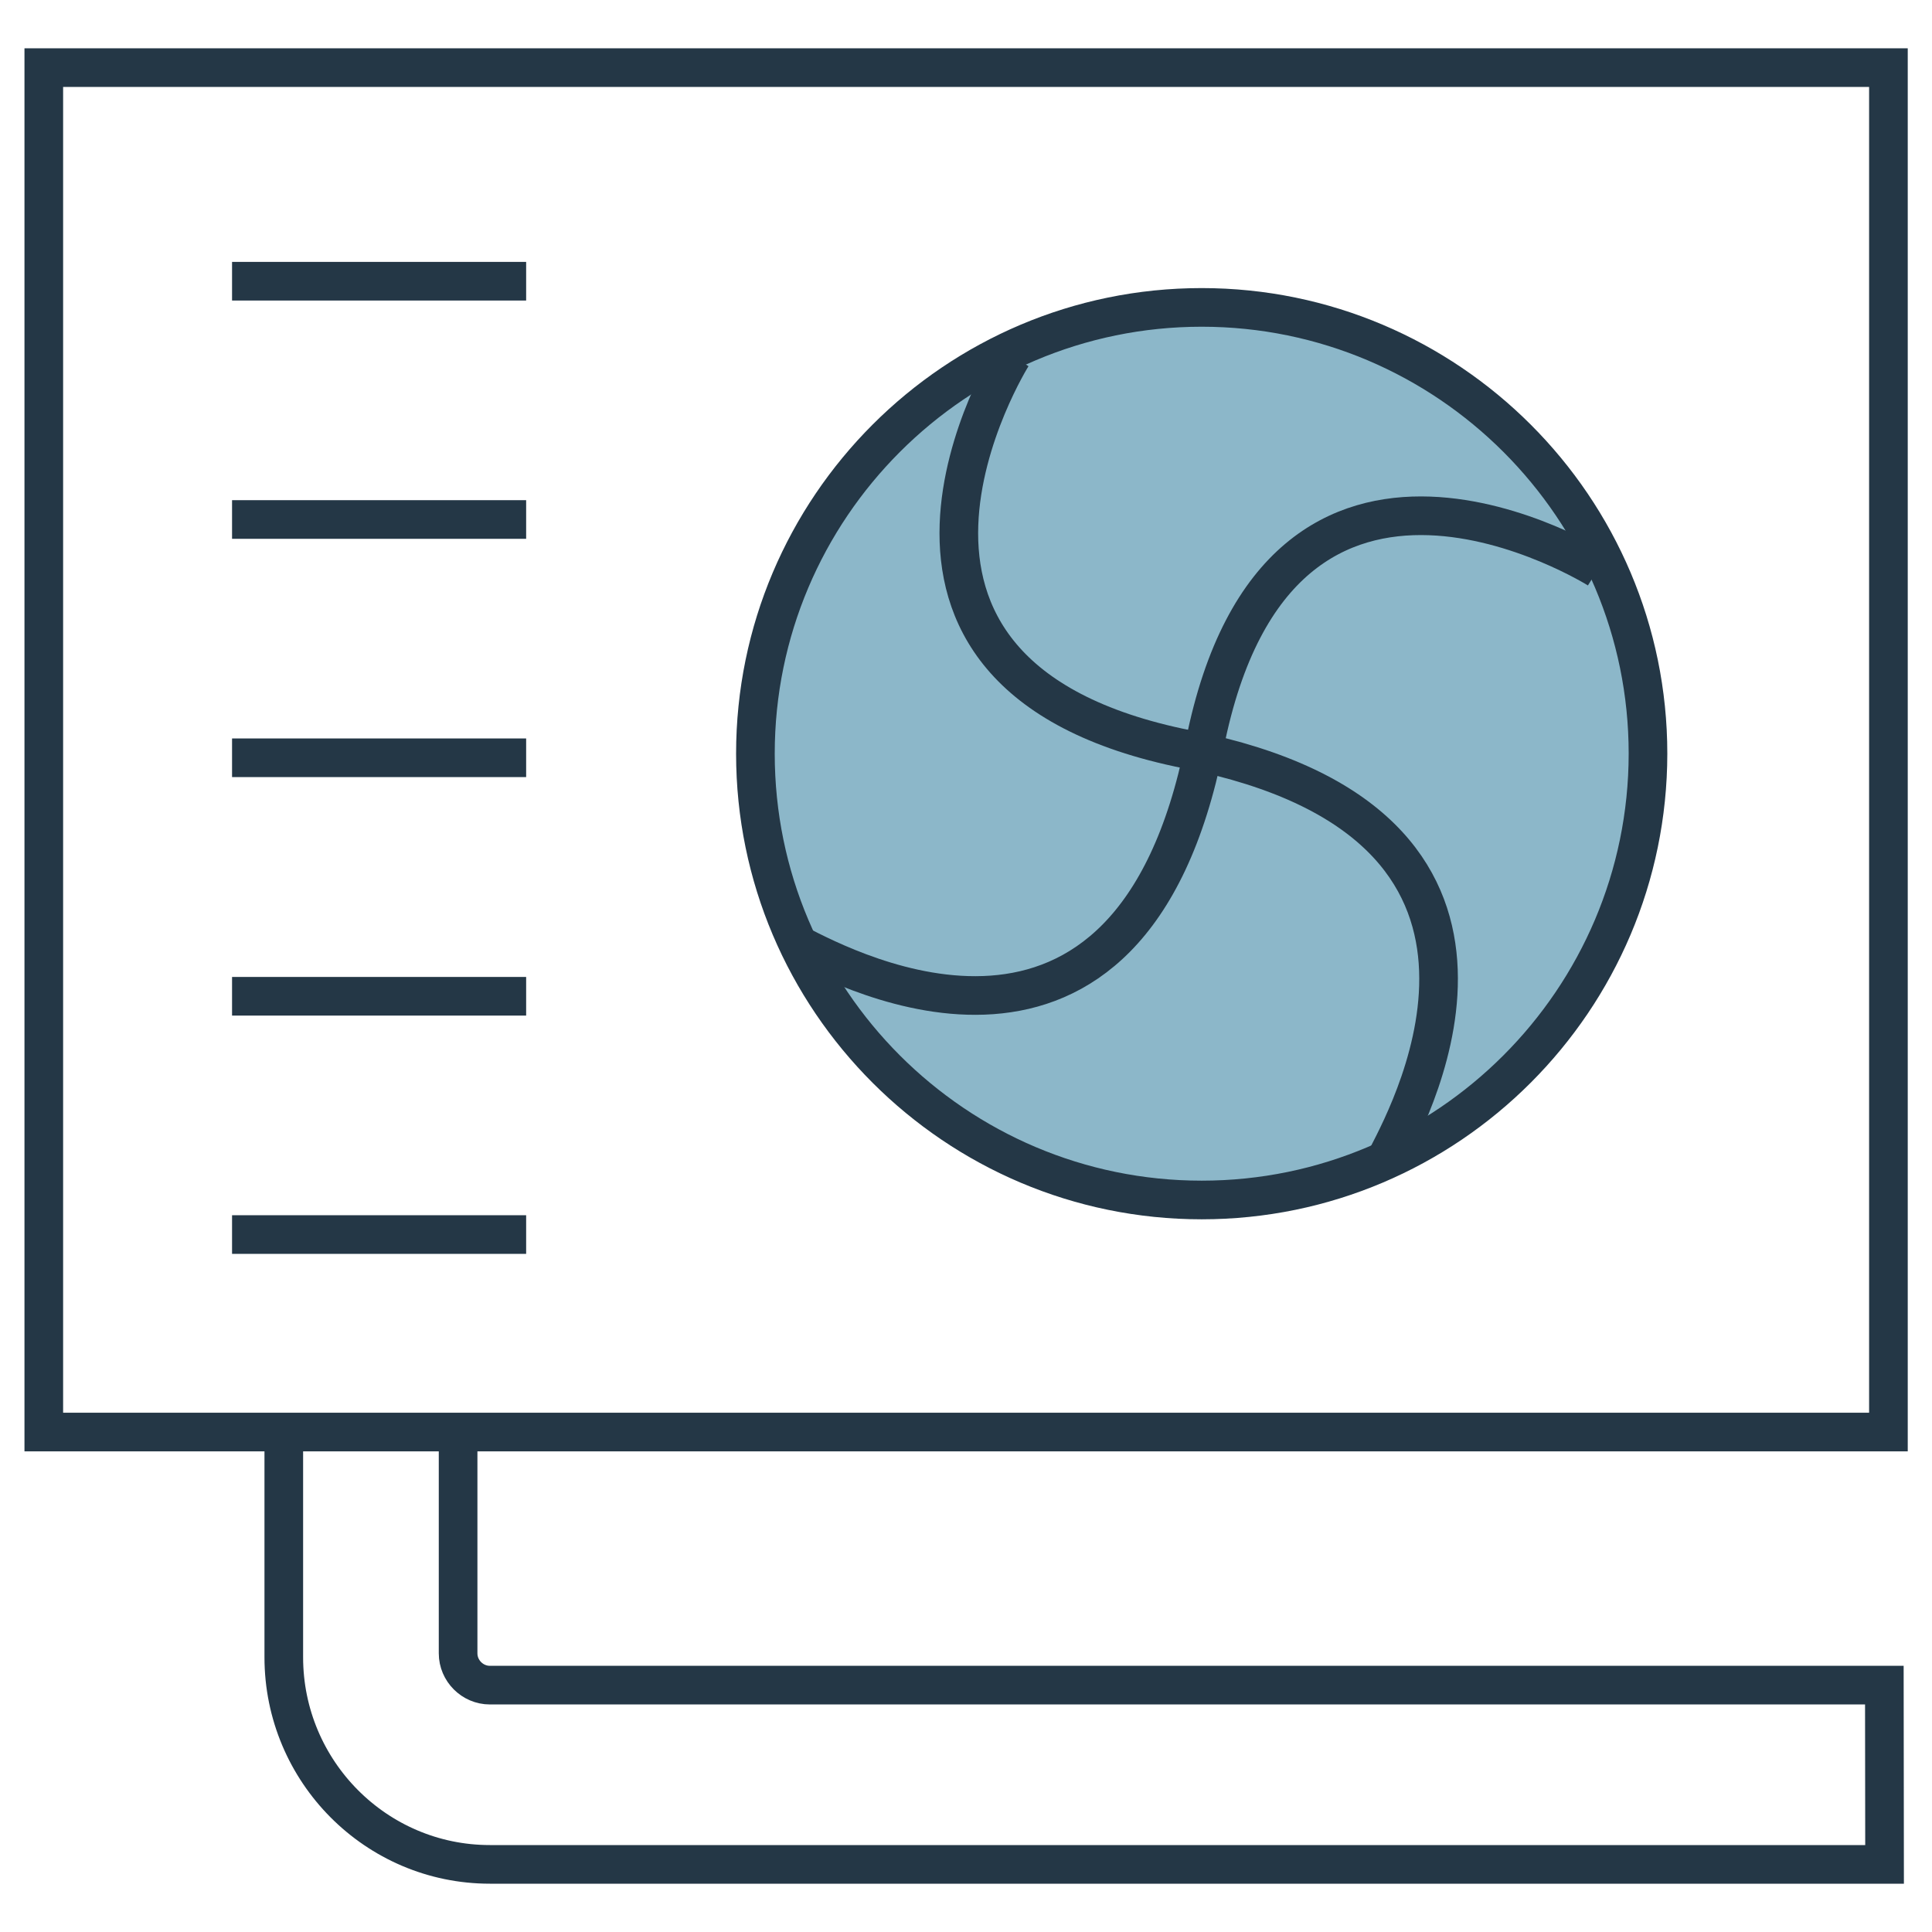 <?xml version="1.0" encoding="utf-8"?>
<!-- Generator: Adobe Illustrator 23.1.1, SVG Export Plug-In . SVG Version: 6.00 Build 0)  -->
<svg version="1.1" id="Layer_1" xmlns="http://www.w3.org/2000/svg" xmlns:xlink="http://www.w3.org/1999/xlink" x="0px" y="0px"
	 viewBox="0 0 90 90" style="enable-background:new 0 0 90 90;" xml:space="preserve">
<style type="text/css">
	.st0{fill:none;stroke:#243746;stroke-width:1.8;stroke-miterlimit:10;}
	.st1{fill:#8CB7C9;}
	.st2{fill:none;stroke:#243746;stroke-width:1.8;}
</style>
<rect x="2.04" y="3.15" class="st0" width="85.93" height="63.56"/>
<g>
	<path class="st1" d="M55.98,55.69c-11.35,0-20.57-9.23-20.57-20.57c0-11.35,9.23-20.58,20.57-20.58c11.34,0,20.57,9.23,20.57,20.58
		C76.55,46.46,67.32,55.69,55.98,55.69"/>
	<path class="st0" d="M13.22,67.17V77.2c0,5.32,4.3,9.65,9.6,9.65h64.97l-0.01-8.35H22.82c-0.81,0-1.48-0.67-1.48-1.48v-9.84"/>
</g>
<line class="st2" x1="10.81" y1="13.1" x2="24.51" y2="13.1"/>
<line class="st2" x1="10.81" y1="24.2" x2="24.51" y2="24.2"/>
<line class="st2" x1="10.81" y1="35.3" x2="24.51" y2="35.3"/>
<line class="st2" x1="10.81" y1="46.41" x2="24.51" y2="46.41"/>
<line class="st2" x1="10.81" y1="57.51" x2="24.51" y2="57.51"/>
<path class="st0" d="M47.15,16.58c0,0-9.33,14.85,8.17,18.33c17.5,3.48,10.5,16.63,9.33,18.92"/>
<path class="st0" d="M74.45,26.51c0,0-14.85-9.33-18.33,8.17c-3.48,17.5-16.63,10.5-18.93,9.33"/>
<path class="st2" d="M55.98,55.9c-11.46,0-20.79-9.32-20.79-20.79c0-11.46,9.32-20.79,20.79-20.79c11.46,0,20.79,9.33,20.79,20.79
	C76.76,46.57,67.44,55.9,55.98,55.9z"/>
</svg>
